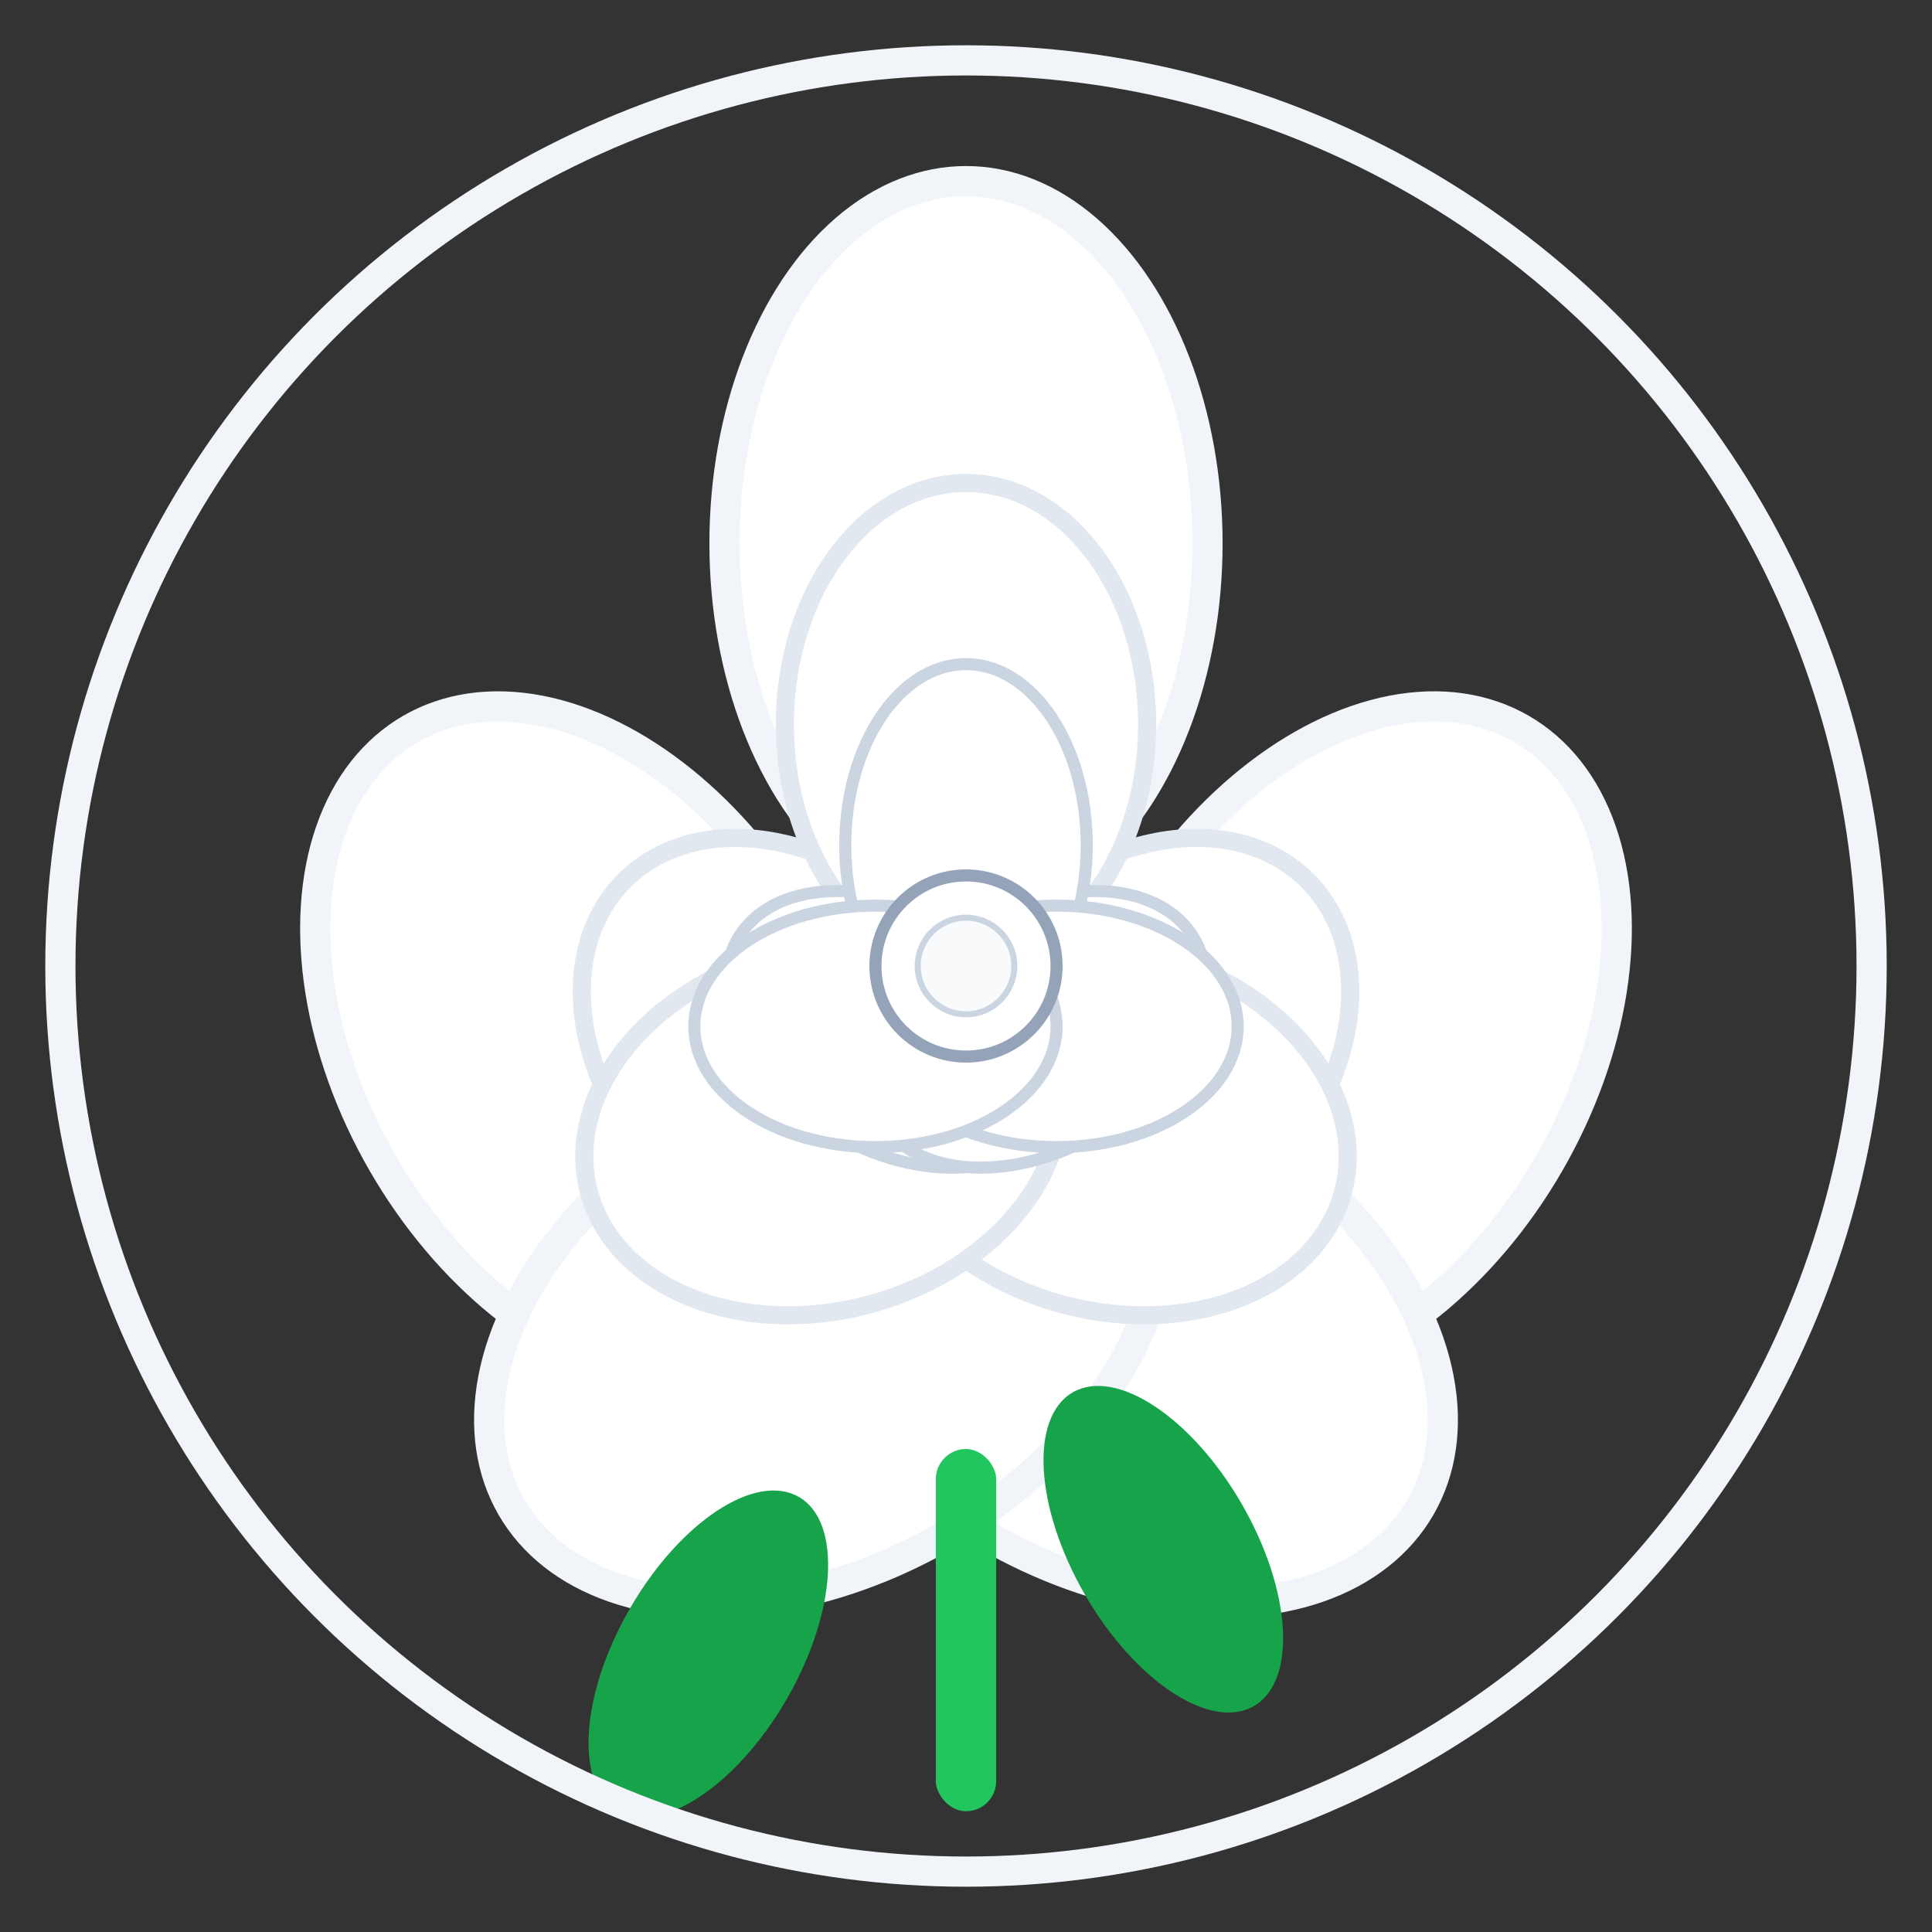 <svg width="32" height="32" viewBox="0 0 32 32" fill="none" xmlns="http://www.w3.org/2000/svg">
  <rect x="0" y="0" width="32" height="32" fill="#333333" stroke="none"/>
  <!-- Rosa blanca -->
  <g transform="translate(16,16)">
    <!-- Pétalos exteriores -->
    <ellipse cx="-6" cy="-2" rx="4" ry="6" fill="#ffffff" stroke="#f1f5f9" stroke-width="0.5" transform="rotate(-30)"/>
    <ellipse cx="6" cy="-2" rx="4" ry="6" fill="#ffffff" stroke="#f1f5f9" stroke-width="0.5" transform="rotate(30)"/>
    <ellipse cx="0" cy="-7" rx="4" ry="6" fill="#ffffff" stroke="#f1f5f9" stroke-width="0.5"/>
    <ellipse cx="-4" cy="5" rx="4" ry="6" fill="#ffffff" stroke="#f1f5f9" stroke-width="0.5" transform="rotate(-60)"/>
    <ellipse cx="4" cy="5" rx="4" ry="6" fill="#ffffff" stroke="#f1f5f9" stroke-width="0.5" transform="rotate(60)"/>
    
    <!-- Pétalos medios -->
    <ellipse cx="-3" cy="-1" rx="3" ry="4" fill="#ffffff" stroke="#e2e8f0" stroke-width="0.3" transform="rotate(-45)"/>
    <ellipse cx="3" cy="-1" rx="3" ry="4" fill="#ffffff" stroke="#e2e8f0" stroke-width="0.3" transform="rotate(45)"/>
    <ellipse cx="0" cy="-4" rx="3" ry="4" fill="#ffffff" stroke="#e2e8f0" stroke-width="0.3"/>
    <ellipse cx="-2" cy="3" rx="3" ry="4" fill="#ffffff" stroke="#e2e8f0" stroke-width="0.3" transform="rotate(-75)"/>
    <ellipse cx="2" cy="3" rx="3" ry="4" fill="#ffffff" stroke="#e2e8f0" stroke-width="0.3" transform="rotate(75)"/>
    
    <!-- Pétalos interiores -->
    <ellipse cx="-1.5" cy="-0.5" rx="2" ry="3" fill="#ffffff" stroke="#cbd5e1" stroke-width="0.2" transform="rotate(-60)"/>
    <ellipse cx="1.5" cy="-0.5" rx="2" ry="3" fill="#ffffff" stroke="#cbd5e1" stroke-width="0.2" transform="rotate(60)"/>
    <ellipse cx="0" cy="-2" rx="2" ry="3" fill="#ffffff" stroke="#cbd5e1" stroke-width="0.2"/>
    <ellipse cx="-1" cy="1.5" rx="2" ry="3" fill="#ffffff" stroke="#cbd5e1" stroke-width="0.2" transform="rotate(-90)"/>
    <ellipse cx="1" cy="1.5" rx="2" ry="3" fill="#ffffff" stroke="#cbd5e1" stroke-width="0.2" transform="rotate(90)"/>
    
    <!-- Centro de la rosa -->
    <circle cx="0" cy="0" r="1.5" fill="#ffffff" stroke="#94a3b8" stroke-width="0.2"/>
    <circle cx="0" cy="0" r="0.8" fill="#f8fafc" stroke="#cbd5e1" stroke-width="0.1"/>
    
    <!-- Tallo -->
    <rect x="-0.5" y="8" width="1" height="6" fill="#22c55e" rx="0.5"/>
    
    <!-- Hojas -->
    <ellipse cx="-2" cy="10" rx="1.5" ry="3" fill="#16a34a" transform="rotate(-30)"/>
    <ellipse cx="2" cy="12" rx="1.5" ry="3" fill="#16a34a" transform="rotate(30)"/>
  </g>
  
  <!-- Fondo sutil -->
  <circle cx="16" cy="16" r="15" fill="none" stroke="#f1f5f9" stroke-width="0.5"/>
</svg>